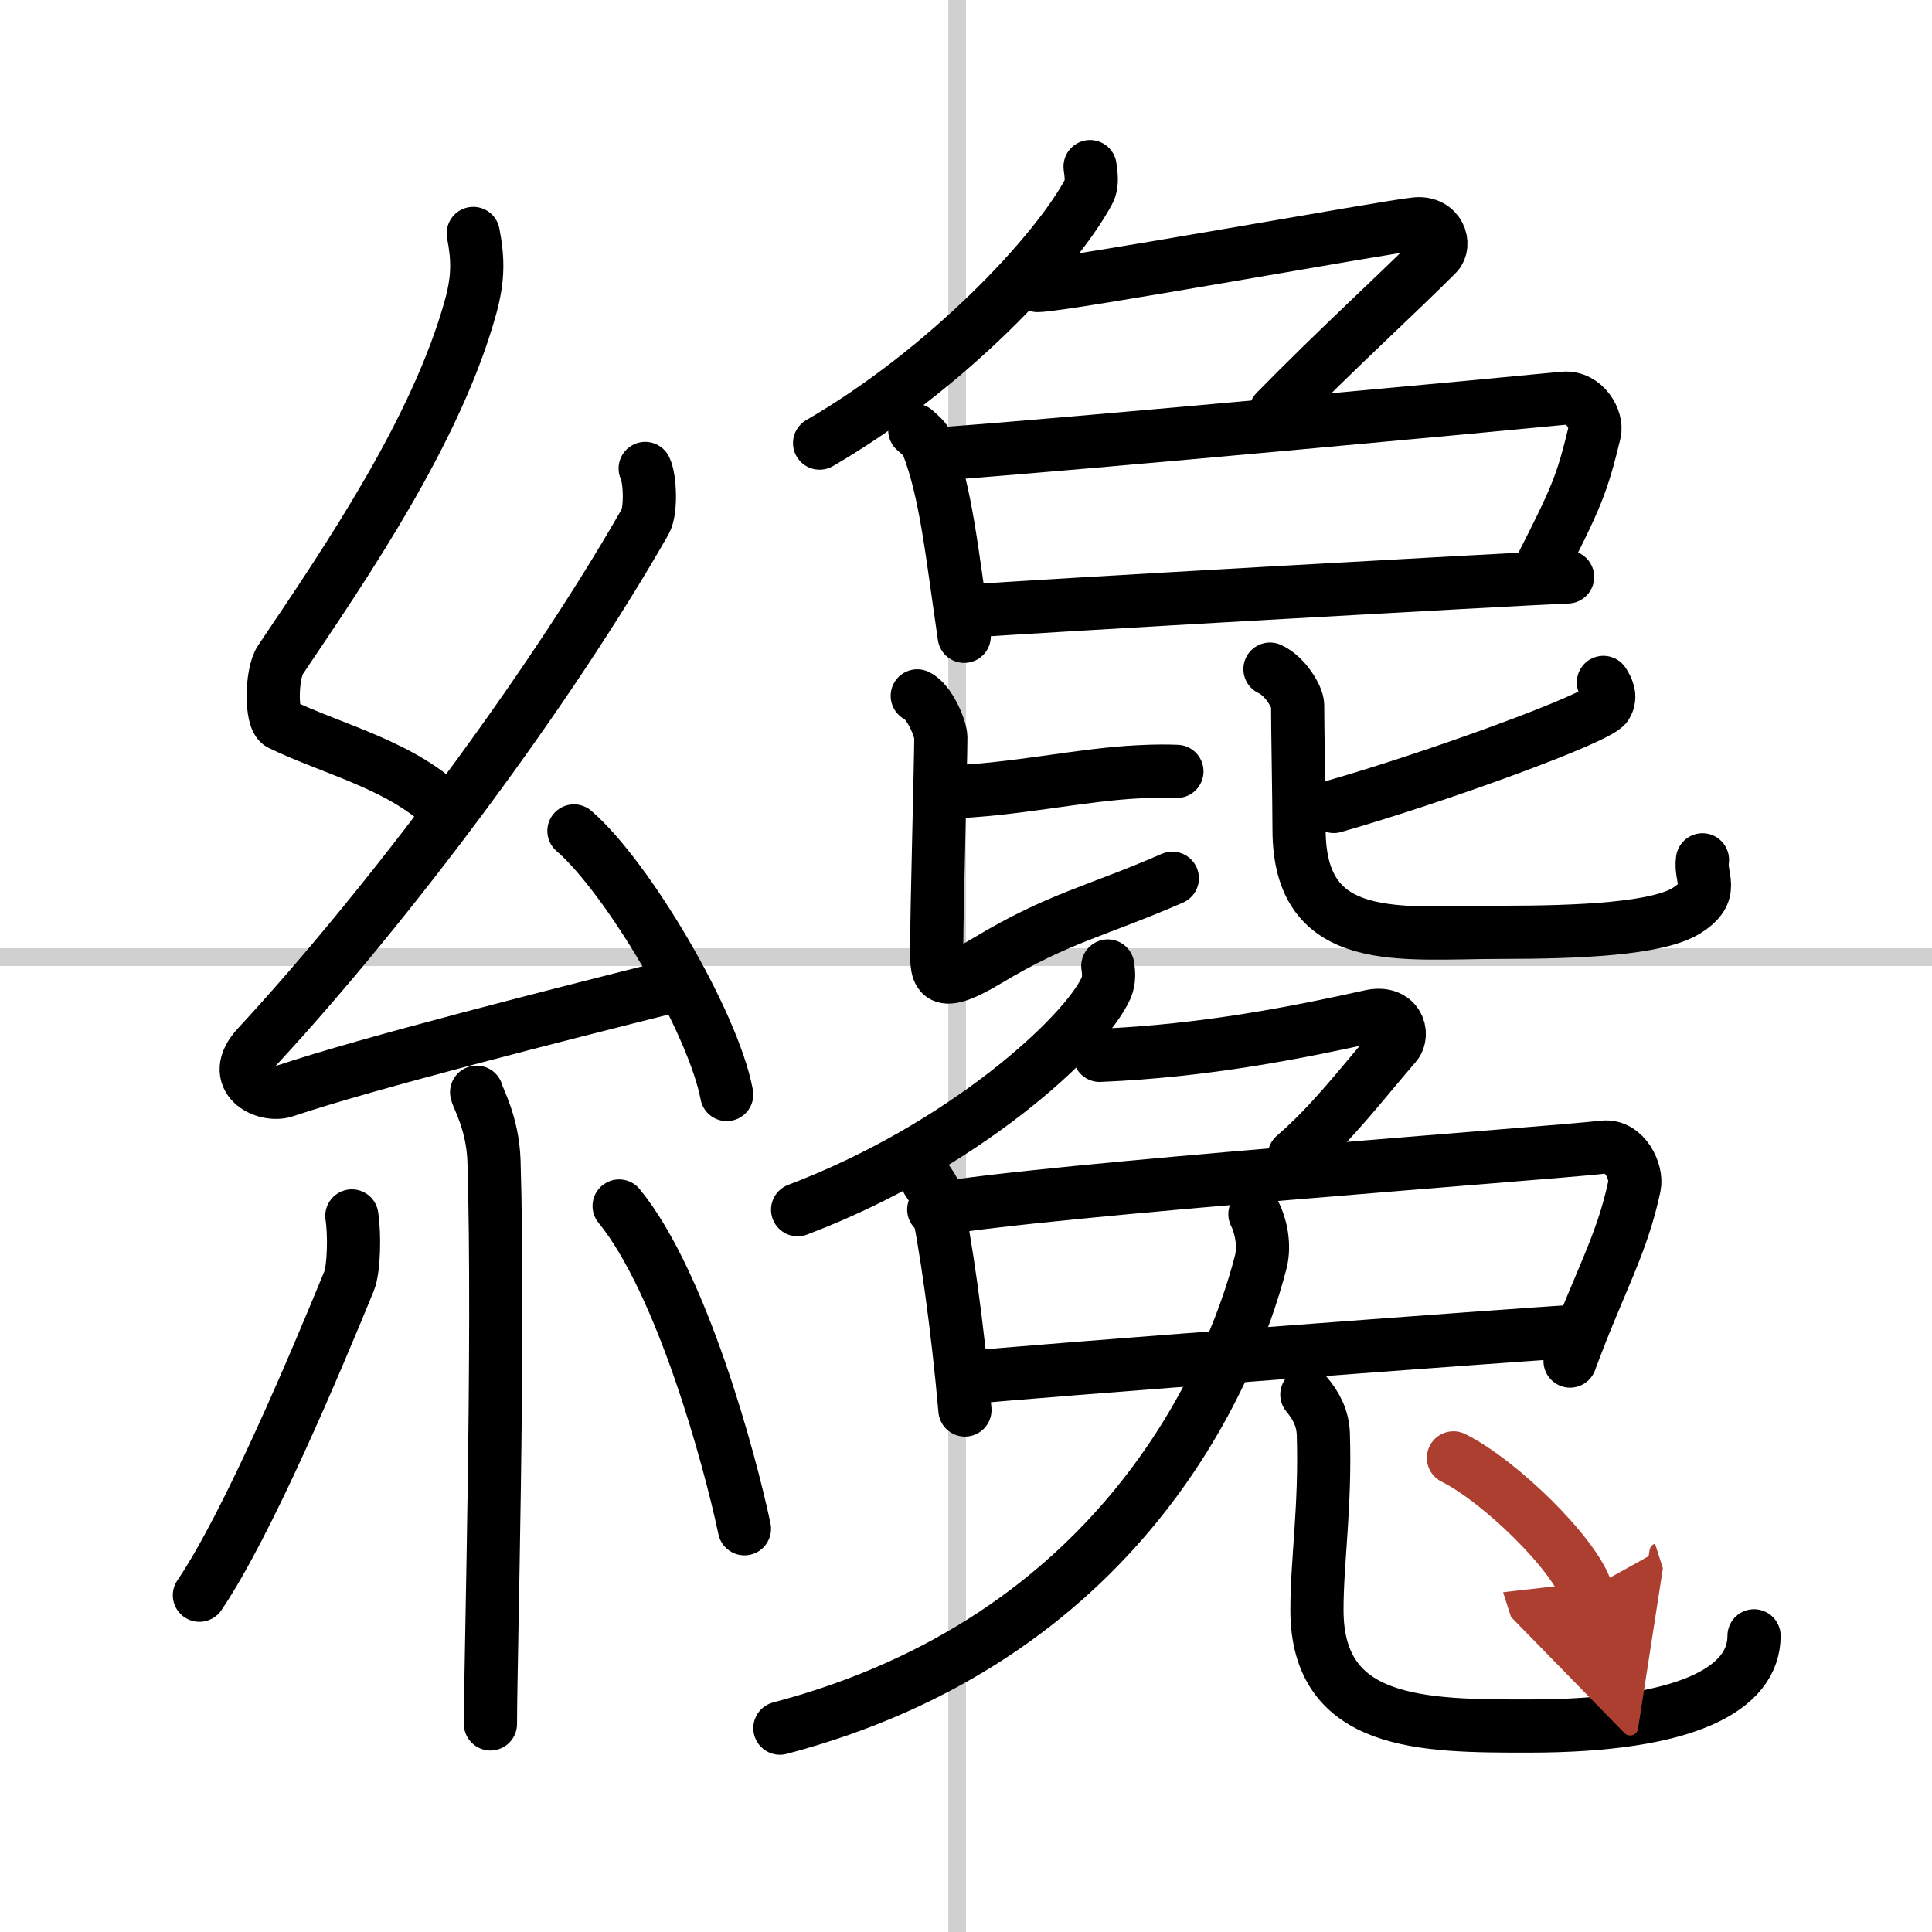 <svg width="400" height="400" viewBox="0 0 109 109" xmlns="http://www.w3.org/2000/svg"><defs><marker id="a" markerWidth="4" orient="auto" refX="1" refY="5" viewBox="0 0 10 10"><polyline points="0 0 10 5 0 10 1 5" fill="#ad3f31" stroke="#ad3f31"/></marker></defs><g fill="none" stroke="#000" stroke-linecap="round" stroke-linejoin="round" stroke-width="3"><rect width="100%" height="100%" fill="#fff" stroke="#fff"/><line x1="54" x2="54" y2="109" stroke="#d0d0d0" stroke-width="1"/><line x2="109" y1="54" y2="54" stroke="#d0d0d0" stroke-width="1"/><path d="m26.7 13.17c0.28 1.45 0.29 2.52-0.14 4.11-1.92 6.97-6.99 14.38-10.74 19.95-0.52 0.77-0.56 3.35 0 3.62 2.97 1.45 7.02 2.35 9.56 5.01"/><path d="m36.4 26.43c0.28 0.56 0.35 2.39 0 3-5.4 9.47-14.43 21.56-21.87 29.6-1.71 1.84 0.42 2.9 1.54 2.52 4.66-1.57 15.72-4.37 21.7-5.87"/><path d="m32.38 46.88c3.04 2.62 7.86 10.79 8.62 14.87"/><path d="m26.89 61.62c0.07 0.34 0.91 1.75 0.98 3.88 0.31 10.22-0.2 28.27-0.2 31.76"/><path d="m19.85 68.6c0.16 1 0.13 2.98-0.16 3.69-1.92 4.68-5.72 13.7-8.44 17.71"/><path d="m34.93 68.04c3.53 4.31 6.25 14.31 7.07 18.21"/><path d="m61.5 9.4c0.04 0.36 0.17 0.96-0.09 1.43-1.88 3.49-7.99 10-15.17 14.17"/><path d="m58.54 16.11c1.44 0 19.85-3.35 21.36-3.48 1.3-0.11 1.7 1.18 1.16 1.72-2.28 2.29-5.49 5.19-9.09 8.86"/><path d="m51.61 24.27c0.3 0.27 0.6 0.5 0.73 0.84 1.03 2.69 1.35 5.95 2.06 10.79"/><path d="m53.42 25.58c7.83-0.58 31.47-2.78 34.78-3.11 1.21-0.12 1.94 1.22 1.76 1.94-0.72 2.95-0.99 3.59-3.1 7.74"/><path d="m54.81 34.47c2.57-0.22 30.8-1.81 33.63-1.92"/><path d="m53.3 44.69c3.82-0.09 7.67-1 11-1.15 0.98-0.05 1.6-0.04 2.1-0.02"/><path d="m51.75 39.26c0.71 0.33 1.33 1.89 1.33 2.33 0 1.23-0.23 9.76-0.23 11.67 0 1.6-0.2 2.77 2.88 0.92 4.02-2.41 6.02-2.72 10.41-4.63"/><path d="m90.46 38.5c0.19 0.29 0.48 0.79 0.16 1.3-0.45 0.73-9.72 4.09-15.37 5.7"/><path d="m71.65 37.75c0.84 0.37 1.56 1.57 1.56 2.03 0 1.23 0.08 5.57 0.08 7.01 0 6.74 5.74 5.81 11.39 5.81 4.39 0 8.83-0.19 10.48-1.23s0.73-1.83 0.89-2.86"/><path d="m62.5 54.5c0.05 0.31 0.1 0.81-0.1 1.25-1.19 2.64-8.03 8.95-17.4 12.5"/><path d="m62.04 59.54c5.98-0.25 11.26-1.31 15.26-2.2 1.56-0.35 1.94 1.01 1.44 1.59-2 2.32-3.56 4.41-5.72 6.28"/><path d="m52.34 66.64c0.17 0.25 0.34 0.47 0.42 0.79 0.59 2.53 1.28 7.57 1.68 12.12"/><path d="m52.68 68.24c6.36-1.12 34.5-3.15 37.78-3.52 1.2-0.14 1.92 1.39 1.75 2.2-0.71 3.35-1.95 5.33-3.63 9.87"/><path d="m54.59 77.73c2.42-0.29 31.65-2.48 34.32-2.62"/><path d="M70.8,68.5c0.31,0.61,0.58,1.71,0.33,2.7C69.4,77.9,63.05,92.48,44,97.5"/><path d="m73.73 78.68c0.5 0.6 0.9 1.3 0.93 2.23 0.13 4.12-0.36 7.11-0.36 9.92 0 6.54 6.01 6.55 11.92 6.55 9.02 0 12.74-2.13 12.74-5.09"/><path d="m82 82.25c2.65 1.32 6.84 5.44 7.5 7.5" marker-end="url(#a)" stroke="#ad3f31"/></g></svg>
